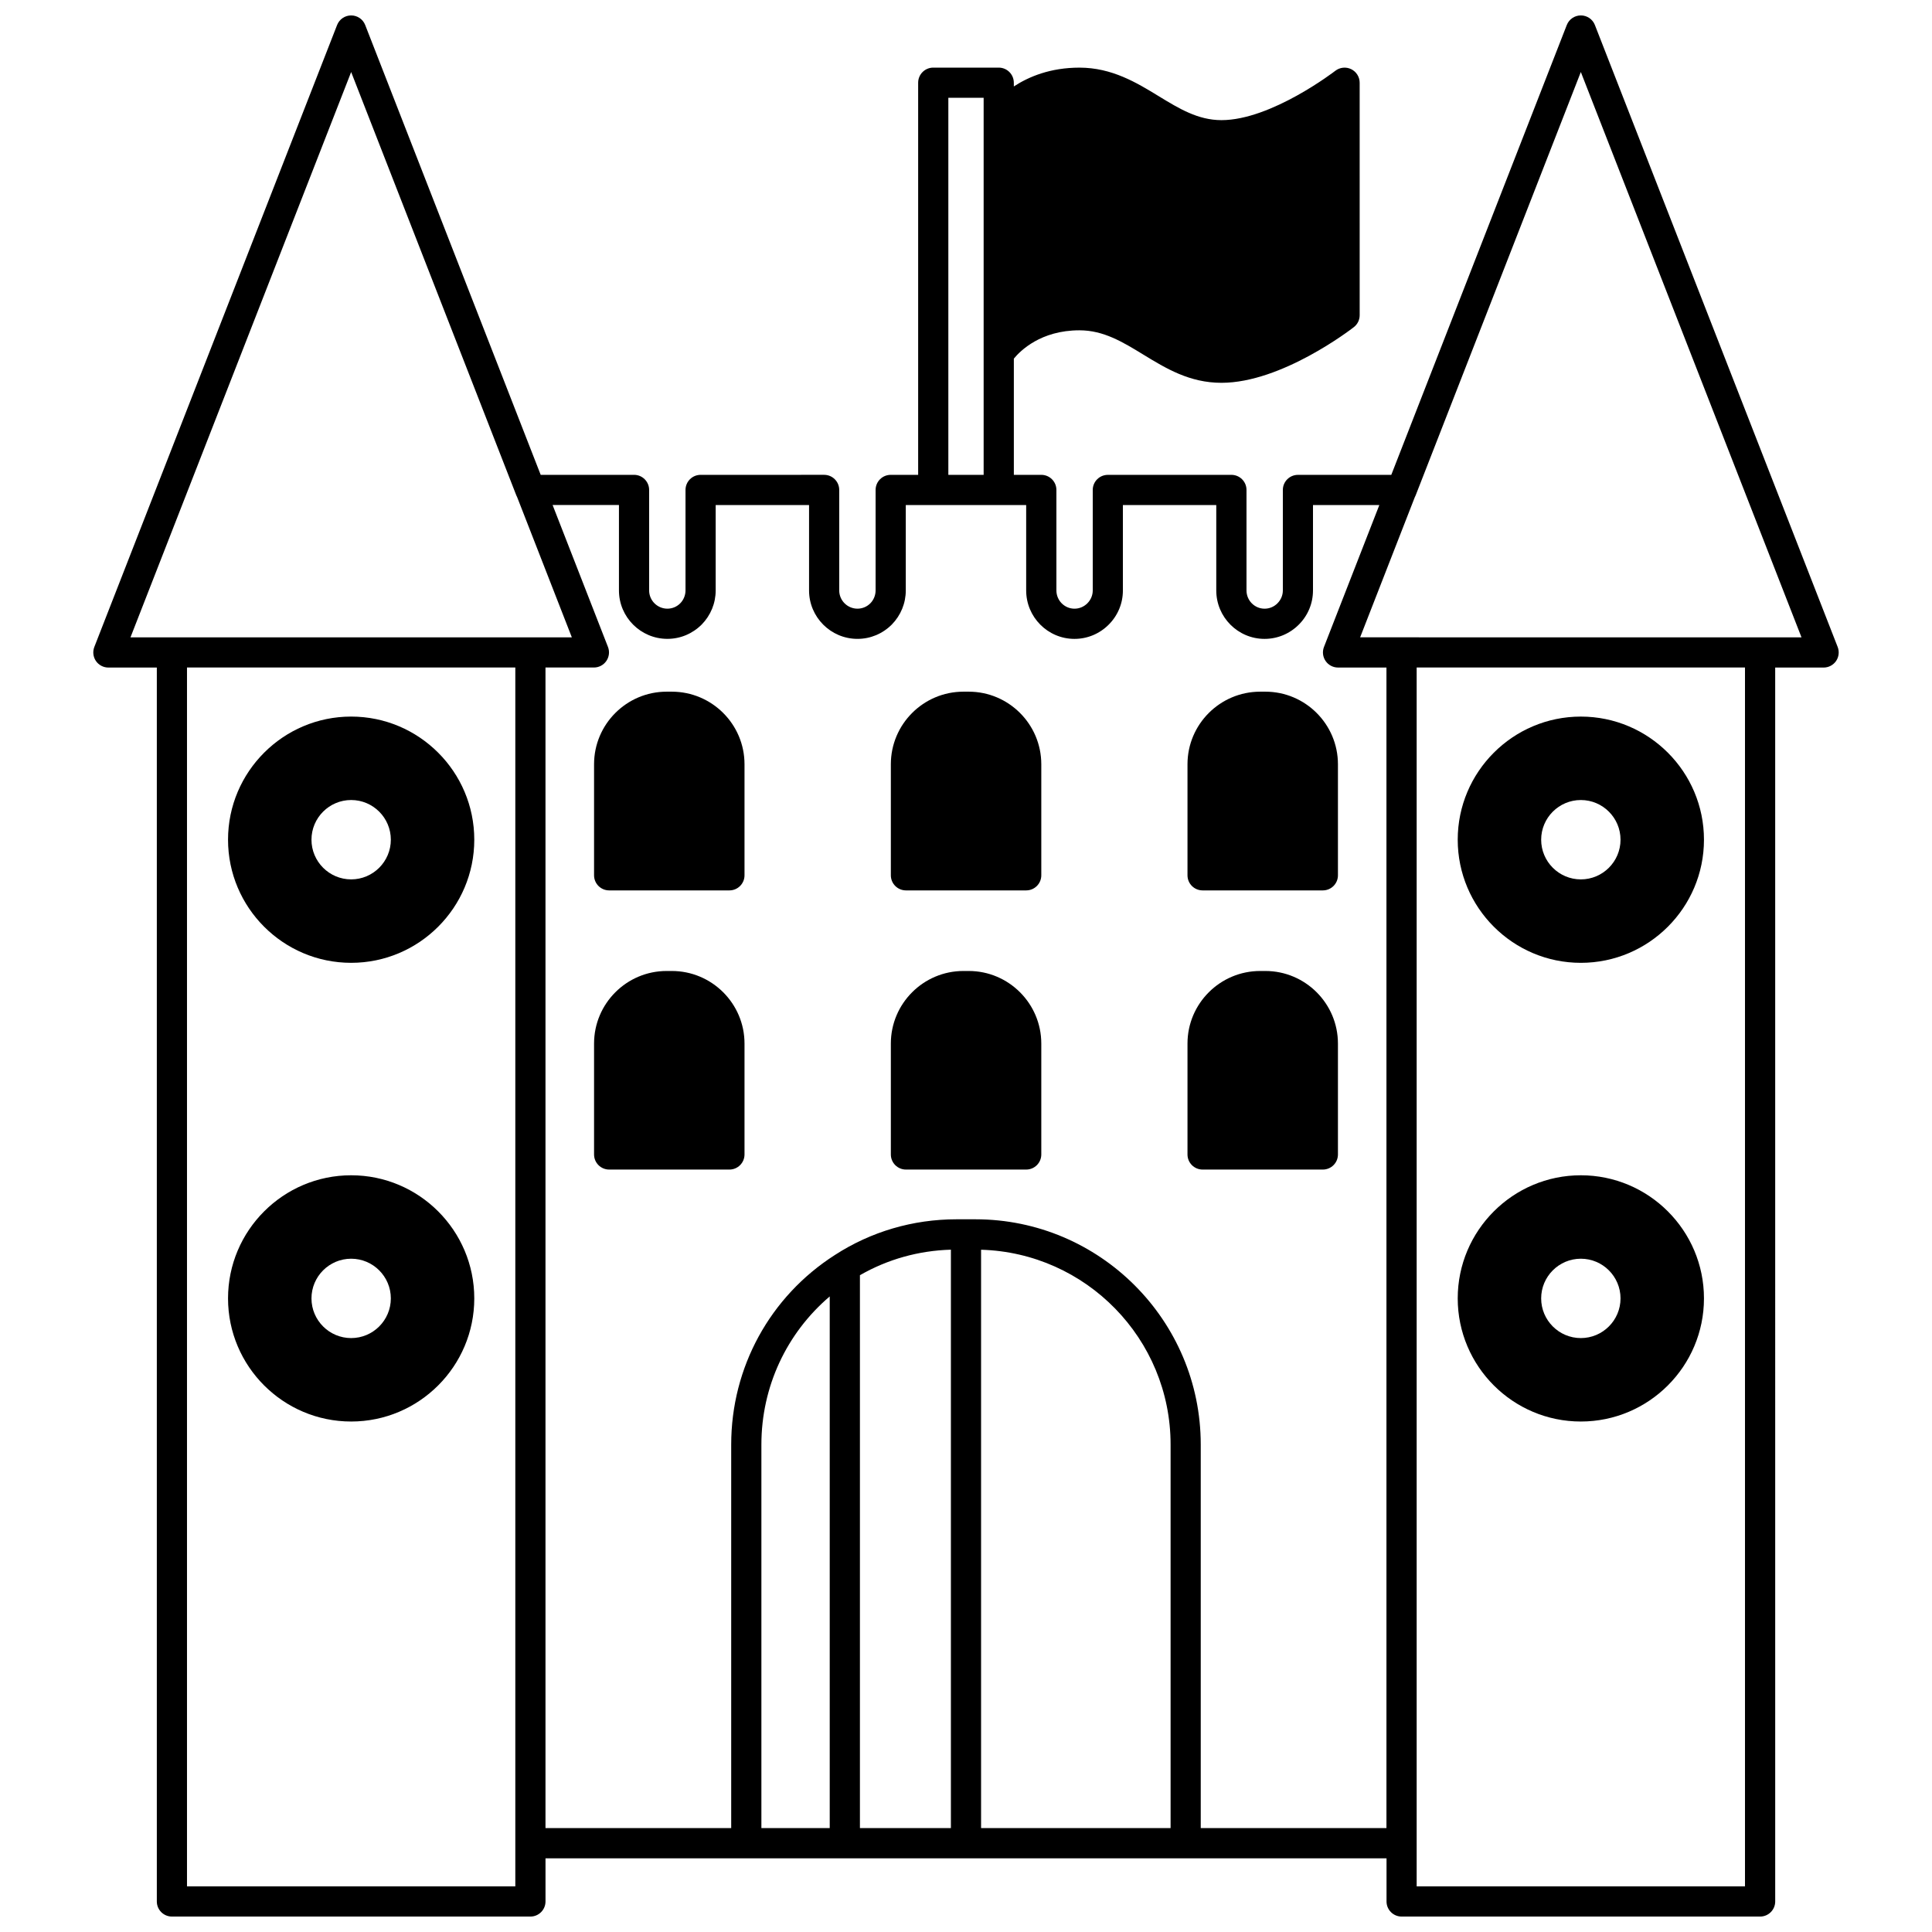 <?xml version="1.0" encoding="UTF-8"?>
<!-- Uploaded to: SVG Repo, www.svgrepo.com, Generator: SVG Repo Mixer Tools -->
<svg width="800px" height="800px" version="1.1" viewBox="144 144 512 512" xmlns="http://www.w3.org/2000/svg">
 <defs>
  <clipPath id="a">
   <path d="m168 148.09h464v503.81h-464z"/>
  </clipPath>
 </defs>
 <path d="m237.06 333.9c-17.992 0-32.629 14.637-32.629 32.629s14.633 32.629 32.629 32.629c17.992 0 32.629-14.637 32.629-32.629 0-17.988-14.633-32.629-32.629-32.629zm0 43.145c-5.797 0-10.516-4.719-10.516-10.516s4.719-10.516 10.516-10.516 10.516 4.719 10.516 10.516-4.715 10.516-10.516 10.516z"/>
 <path d="m237.06 455.46c-17.992 0-32.629 14.637-32.629 32.629 0 17.992 14.633 32.629 32.629 32.629 17.992 0 32.629-14.637 32.629-32.629 0-17.988-14.633-32.629-32.629-32.629zm0 43.145c-5.797 0-10.516-4.719-10.516-10.516 0-5.797 4.719-10.516 10.516-10.516s10.516 4.719 10.516 10.516c0 5.797-4.715 10.516-10.516 10.516z"/>
 <g clip-path="url(#a)">
  <path d="m631 315.45-64.336-164.82c-0.598-1.535-2.074-2.543-3.723-2.543s-3.125 1.012-3.727 2.547l-46.508 119.21h-24.738c-2.211 0-4 1.793-4 4v26.629c0 1.281-0.508 2.492-1.43 3.414-0.914 0.918-2.129 1.422-3.406 1.422-2.648 0-4.797-2.172-4.797-4.84v-26.629c0-2.207-1.789-4-4-4l-32.746 0.004c-2.211 0-4 1.793-4 4v26.629c0 1.281-0.508 2.492-1.426 3.41-0.918 0.918-2.133 1.426-3.41 1.426-2.648 0-4.797-2.172-4.797-4.84v-26.629c0-2.207-1.789-4-4-4h-7.277v-30.801c1.699-2.07 7.106-7.504 17.395-7.504 6.379 0 11.473 3.109 16.867 6.406 6.043 3.691 12.285 7.508 20.762 7.508 15.945 0 34.312-14.156 35.082-14.758 0.973-0.754 1.543-1.918 1.543-3.156l-0.004-61.613c0-1.527-0.871-2.918-2.242-3.59-1.375-0.672-3.004-0.5-4.215 0.434-0.168 0.133-16.98 13.074-30.172 13.074-6.227 0-11.258-3.078-16.594-6.332-5.812-3.555-12.402-7.582-21.031-7.582-7.664 0-13.383 2.359-17.395 4.984l-0.004-0.988c0-2.207-1.789-4-4-4h-17.352c-2.211 0-4 1.793-4 4v103.92h-7.277c-2.211 0-4 1.793-4 4v26.629c0 1.281-0.504 2.504-1.387 3.41-0.918 0.918-2.133 1.426-3.414 1.426-2.668 0-4.84-2.172-4.84-4.84v-26.629c0-2.207-1.789-4-4-4l-32.734 0.004c-2.211 0-4 1.793-4 4v26.629c0 1.281-0.504 2.504-1.395 3.414-0.914 0.918-2.129 1.422-3.406 1.422-2.668 0-4.84-2.172-4.84-4.84v-26.629c0-2.207-1.789-4-4-4h-24.738l-46.504-119.2c-0.594-1.535-2.074-2.547-3.723-2.547-1.648 0-3.125 1.008-3.727 2.543l-64.336 164.82c-0.48 1.23-0.32 2.617 0.418 3.711 0.75 1.094 1.992 1.746 3.309 1.746h12.836v327c0 2.207 1.789 4 4 4h95.004c2.211 0 4-1.793 4-4v-11.438h222.88v11.438c0 2.207 1.789 4 4 4h95.004c2.211 0 4-1.793 4-4l-0.004-327h12.836c1.32 0 2.559-0.652 3.305-1.742 0.738-1.09 0.898-2.477 0.418-3.715zm-235.68-145.53h9.355v99.922h-9.355zm-158.26-6.832 43.777 112.21c0.066 0.172 0.145 0.336 0.23 0.492l14.48 37.121-116.97-0.004zm43.504 480.81h-87.008v-323h87.008zm173.65-15.434h-50.219v-153.27c27.82 0.793 50.223 23.613 50.223 51.625v101.64zm-58.215 0h-24.109v-146.52c7.312-4.211 15.57-6.523 24.109-6.766zm-32.109 0h-18.113v-101.64c0-15.305 6.668-29.516 18.109-39.258v140.9zm98.32 0v-101.64c0-32.914-26.777-59.699-59.699-59.699h-5.039c-11.527 0-22.676 3.277-32.227 9.469-17.203 11.008-27.469 29.789-27.469 50.234v101.64h-49.215v-307.57h12.836c1.32 0 2.559-0.652 3.297-1.742 0.746-1.086 0.906-2.481 0.426-3.707l-14.672-37.613h17.582v22.633c0 7.078 5.758 12.836 12.836 12.836 3.414 0 6.633-1.34 9.098-3.801 2.387-2.441 3.699-5.648 3.699-9.031v-22.633h24.746v22.633c0 7.078 5.758 12.836 12.836 12.836 3.414 0 6.633-1.336 9.102-3.805 2.383-2.441 3.695-5.648 3.695-9.027v-22.633h31.906v22.633c0 7.078 5.742 12.836 12.797 12.836 3.41 0 6.629-1.336 9.066-3.766 2.434-2.43 3.769-5.648 3.769-9.07v-22.633h24.746v22.633c0 7.078 5.742 12.836 12.797 12.836 3.414 0 6.633-1.34 9.066-3.766 2.43-2.43 3.769-5.648 3.769-9.07v-22.633h17.582l-14.672 37.613c-0.48 1.23-0.32 2.617 0.426 3.707 0.742 1.09 1.98 1.742 3.297 1.742h12.836v307.56zm144.23 15.434h-87.008v-323h87.008zm-101.99-331 14.48-37.121c0.082-0.156 0.164-0.32 0.23-0.492l43.777-112.2 58.48 149.82z"/>
 </g>
 <path d="m562.94 399.16c17.992 0 32.629-14.637 32.629-32.629 0-17.988-14.633-32.629-32.629-32.629-17.992 0-32.629 14.637-32.629 32.629 0 17.988 14.637 32.629 32.629 32.629zm0-43.145c5.797 0 10.516 4.719 10.516 10.516s-4.719 10.516-10.516 10.516-10.516-4.719-10.516-10.516 4.719-10.516 10.516-10.516z"/>
 <path d="m562.94 455.46c-17.992 0-32.629 14.637-32.629 32.629 0 17.992 14.633 32.629 32.629 32.629 17.992 0 32.629-14.637 32.629-32.629 0-17.988-14.637-32.629-32.629-32.629zm0 43.145c-5.797 0-10.516-4.719-10.516-10.516 0-5.797 4.719-10.516 10.516-10.516s10.516 4.719 10.516 10.516c0 5.797-4.719 10.516-10.516 10.516z"/>
 <path d="m400.72 327.3h-1.398c-10.605 0-19.238 8.629-19.238 19.234v29.43c0 2.207 1.789 4 4 4h31.871c2.211 0 4-1.793 4-4v-29.43c-0.004-10.605-8.633-19.234-19.234-19.234z"/>
 <path d="m400.72 401.32h-1.398c-10.605 0-19.238 8.629-19.238 19.234v29.391c0 2.207 1.789 4 4 4h31.871c2.211 0 4-1.793 4-4v-29.391c-0.004-10.605-8.633-19.234-19.234-19.234z"/>
 <path d="m322.03 327.3h-1.359c-10.605 0-19.238 8.629-19.238 19.234v29.43c0 2.207 1.789 4 4 4h31.871c2.211 0 4-1.793 4-4v-29.43c0-10.605-8.645-19.234-19.273-19.234z"/>
 <path d="m322.03 401.32h-1.359c-10.605 0-19.238 8.629-19.238 19.234v29.391c0 2.207 1.789 4 4 4h31.871c2.211 0 4-1.793 4-4v-29.391c0-10.605-8.645-19.234-19.273-19.234z"/>
 <path d="m479.33 327.3h-1.359c-10.629 0-19.273 8.629-19.273 19.234v29.43c0 2.207 1.789 4 4 4h31.871c2.211 0 4-1.793 4-4v-29.43c-0.004-10.605-8.633-19.234-19.238-19.234z"/>
 <path d="m479.33 401.32h-1.359c-10.629 0-19.273 8.629-19.273 19.234v29.391c0 2.207 1.789 4 4 4h31.871c2.211 0 4-1.793 4-4v-29.391c-0.004-10.605-8.633-19.234-19.238-19.234z"/>
</svg>